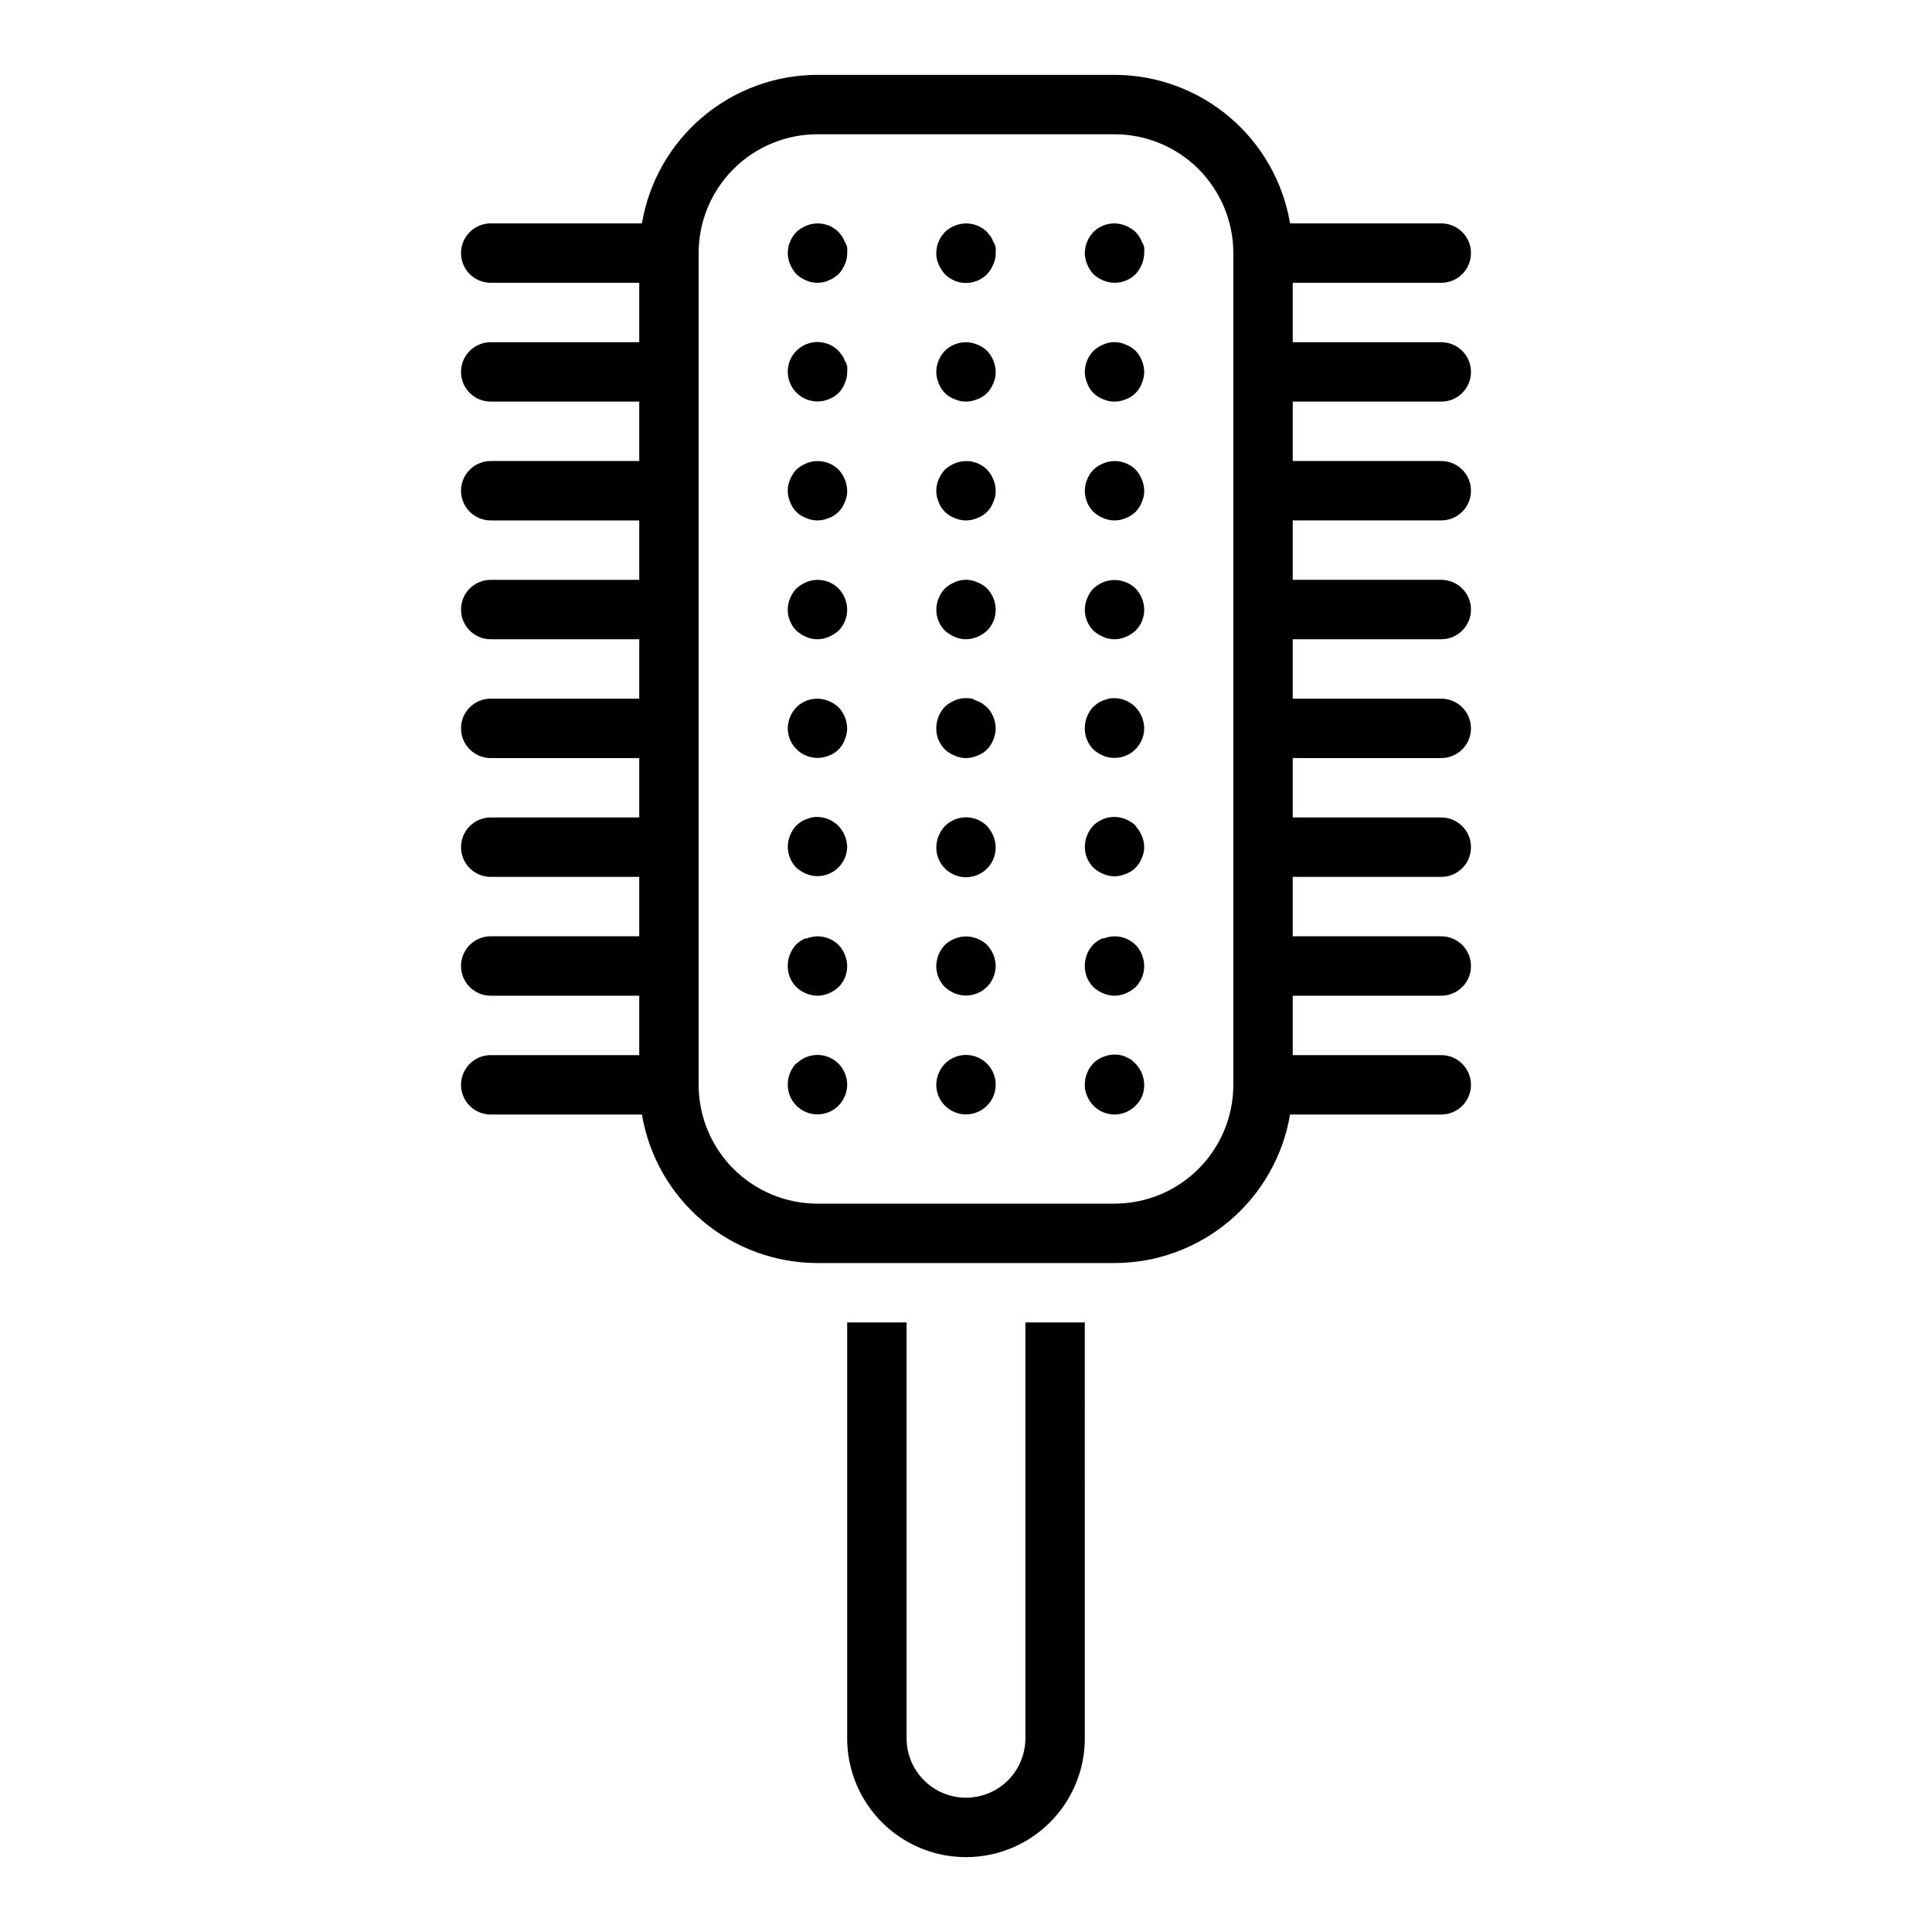 <?xml version="1.0" encoding="UTF-8"?>
<!-- Uploaded to: SVG Repo, www.svgrepo.com, Generator: SVG Repo Mixer Tools -->
<svg fill="#000000" width="800px" height="800px" version="1.1" viewBox="144 144 512 512" xmlns="http://www.w3.org/2000/svg">
 <path d="m415.74 494.46h15.742l0.004 110.21c0 11.25-6.004 21.645-15.746 27.27-9.742 5.625-21.746 5.625-31.488 0-9.742-5.625-15.742-16.02-15.742-27.27v-110.21h15.742v110.21c0 5.625 3 10.82 7.871 13.633s10.875 2.812 15.746 0 7.871-8.008 7.871-13.633zm70.848-244.03v15.742h39.359v0.004c4.348 0 7.875 3.523 7.875 7.871s-3.527 7.871-7.875 7.871h-39.359v15.742h39.359v0.004c4.348 0 7.875 3.523 7.875 7.871s-3.527 7.871-7.875 7.871h-39.359v15.742h39.359c4.348 0 7.875 3.527 7.875 7.875 0 4.348-3.527 7.871-7.875 7.871h-39.359v15.742h39.359c4.348 0 7.875 3.527 7.875 7.875 0 4.348-3.527 7.871-7.875 7.871h-39.359v15.742h39.359c4.348 0 7.875 3.527 7.875 7.875s-3.527 7.871-7.875 7.871h-39.359v15.742h39.359c4.348 0 7.875 3.527 7.875 7.875 0 4.348-3.527 7.871-7.875 7.871h-40.066c-1.859 10.996-7.551 20.98-16.066 28.188-8.516 7.203-19.305 11.16-30.457 11.172h-78.723c-11.152-0.012-21.941-3.969-30.457-11.172-8.516-7.207-14.207-17.191-16.066-28.188h-40.066c-4.348 0-7.871-3.523-7.871-7.871 0-4.348 3.523-7.875 7.871-7.875h39.359v-15.742h-39.359c-4.348 0-7.871-3.523-7.871-7.871s3.523-7.875 7.871-7.875h39.359v-15.742h-39.359c-4.348 0-7.871-3.523-7.871-7.871 0-4.348 3.523-7.875 7.871-7.875h39.359v-15.742h-39.359c-4.348 0-7.871-3.523-7.871-7.871 0-4.348 3.523-7.875 7.871-7.875h39.359v-15.742h-39.359c-4.348 0-7.871-3.523-7.871-7.871s3.523-7.871 7.871-7.871h39.359v-15.746h-39.359c-4.348 0-7.871-3.523-7.871-7.871s3.523-7.871 7.871-7.871h39.359v-15.746h-39.359c-4.348 0-7.871-3.523-7.871-7.871s3.523-7.871 7.871-7.871h39.359v-15.746h-39.359c-4.348 0-7.871-3.523-7.871-7.871 0-4.348 3.523-7.871 7.871-7.871h40.07-0.004c1.859-11 7.551-20.984 16.066-28.188 8.516-7.203 19.305-11.164 30.457-11.176h78.723c11.152 0.012 21.941 3.973 30.457 11.176s14.207 17.188 16.066 28.188h40.066c4.348 0 7.875 3.523 7.875 7.871 0 4.348-3.527 7.871-7.875 7.871h-39.359v15.742h39.359v0.004c4.348 0 7.875 3.523 7.875 7.871s-3.527 7.871-7.875 7.871zm-15.742 181.06v-220.42c0-8.352-3.32-16.359-9.223-22.266-5.906-5.906-13.914-9.223-22.266-9.223h-78.723c-8.348 0-16.359 3.316-22.266 9.223-5.902 5.906-9.223 13.914-9.223 22.266v220.42c0 8.348 3.32 16.359 9.223 22.266 5.906 5.902 13.918 9.223 22.266 9.223h78.723c8.352 0 16.359-3.32 22.266-9.223 5.902-5.906 9.223-13.918 9.223-22.266zm-102.97-223.41c-0.172-0.5-0.41-0.977-0.707-1.418l-0.945-1.18c-2.262-2.234-5.648-2.887-8.578-1.652-0.957 0.398-1.836 0.957-2.598 1.652-0.34 0.375-0.656 0.77-0.945 1.18-0.297 0.441-0.535 0.918-0.711 1.418-0.238 0.469-0.398 0.977-0.473 1.496-0.09 0.492-0.141 0.992-0.156 1.496 0.012 1.027 0.227 2.043 0.629 2.992 0.398 0.953 0.961 1.832 1.656 2.598 0.762 0.695 1.641 1.254 2.598 1.652 1.902 0.844 4.074 0.844 5.981 0 0.953-0.398 1.832-0.957 2.598-1.652 0.695-0.766 1.254-1.645 1.652-2.598 0.441-0.934 0.656-1.961 0.633-2.992 0.039-0.5 0.039-1 0-1.496-0.125-0.531-0.336-1.039-0.633-1.496zm0 31.488c-0.172-0.5-0.41-0.977-0.707-1.418l-0.945-1.18c-2.25-2.269-5.652-2.953-8.605-1.727-2.957 1.227-4.875 4.117-4.856 7.316 0.016 2.617 1.328 5.059 3.508 6.512 2.176 1.449 4.934 1.727 7.356 0.73 1.98-0.715 3.535-2.273 4.25-4.25 0.441-0.938 0.656-1.961 0.633-2.992 0.039-0.523 0.039-1.051 0-1.574-0.137-0.504-0.348-0.98-0.633-1.418zm-1.652 28.891c-2.262-2.234-5.648-2.887-8.578-1.652-0.957 0.398-1.836 0.957-2.598 1.652-0.719 0.75-1.281 1.633-1.656 2.598-0.84 1.906-0.84 4.078 0 5.984 0.719 1.977 2.273 3.535 4.254 4.25 1.902 0.84 4.074 0.84 5.981 0 1.98-0.715 3.535-2.273 4.25-4.25 0.441-0.938 0.656-1.961 0.633-2.992-0.016-1.031-0.227-2.047-0.633-2.992-0.371-0.965-0.934-1.848-1.652-2.598zm-8.582 29.836h0.004c-0.957 0.398-1.836 0.957-2.598 1.652-1.441 1.508-2.254 3.504-2.285 5.59-0.012 2.09 0.809 4.102 2.285 5.59 0.762 0.695 1.641 1.254 2.598 1.652 1.902 0.84 4.074 0.84 5.981 0 0.953-0.398 1.832-0.957 2.598-1.652 1.473-1.488 2.297-3.5 2.285-5.59-0.031-2.086-0.848-4.082-2.285-5.59-2.262-2.234-5.648-2.887-8.578-1.652zm5.984 31.488c-2.93-1.234-6.316-0.582-8.578 1.652-1.441 1.508-2.254 3.504-2.285 5.59 0.016 2.617 1.328 5.059 3.508 6.508 2.176 1.453 4.934 1.727 7.356 0.734 1.98-0.715 3.535-2.273 4.25-4.25 0.406-0.949 0.617-1.965 0.633-2.992-0.031-2.086-0.848-4.082-2.285-5.59-0.746-0.719-1.629-1.277-2.598-1.652zm-4.566 30.855-1.418 0.473h0.004c-0.504 0.172-0.98 0.41-1.418 0.711-0.414 0.289-0.809 0.605-1.18 0.945-0.719 0.746-1.281 1.629-1.656 2.598-1.23 2.93-0.578 6.316 1.656 8.578 0.762 0.695 1.641 1.254 2.598 1.652 2.394 0.988 5.121 0.73 7.293-0.684 2.168-1.418 3.504-3.809 3.57-6.398-0.031-2.086-0.848-4.082-2.285-5.59-1.848-1.926-4.543-2.785-7.164-2.285zm-1.418 31.961h0.004c-0.977 0.363-1.859 0.926-2.598 1.652-1.477 1.551-2.297 3.609-2.285 5.75-0.012 2.09 0.809 4.102 2.285 5.586 0.746 0.719 1.629 1.281 2.598 1.656 1.902 0.84 4.074 0.84 5.981 0 0.953-0.398 1.832-0.961 2.598-1.656 1.473-1.484 2.297-3.496 2.285-5.586-0.031-2.086-0.848-4.082-2.285-5.59-2.262-2.234-5.648-2.887-8.578-1.652zm-2.598 33.141h0.004c-1.477 1.551-2.297 3.609-2.285 5.75 0.008 2.062 0.828 4.043 2.285 5.508 1.477 1.492 3.488 2.328 5.586 2.328 2.102 0 4.113-0.836 5.59-2.328 1.457-1.465 2.273-3.445 2.285-5.508 0.016-3.199-1.902-6.09-4.856-7.316s-6.356-0.547-8.605 1.727zm52.195-217.66c-0.172-0.5-0.41-0.977-0.711-1.418l-0.945-1.18c-2.262-2.234-5.648-2.887-8.578-1.652-0.969 0.375-1.852 0.938-2.598 1.652l-0.945 1.18c-0.297 0.441-0.535 0.918-0.707 1.418-0.242 0.469-0.402 0.977-0.473 1.496-0.094 0.492-0.145 0.992-0.16 1.496-0.023 1.031 0.191 2.059 0.633 2.992 0.398 0.953 0.957 1.832 1.652 2.598 1.477 1.488 3.488 2.328 5.59 2.328 2.098 0 4.109-0.84 5.586-2.328 0.695-0.766 1.258-1.645 1.656-2.598 0.438-0.934 0.656-1.961 0.629-2.992 0.039-0.5 0.039-1 0-1.496-0.121-0.531-0.336-1.039-0.629-1.496zm-4.25 27.238h-0.004c-2.93-1.234-6.316-0.582-8.578 1.652-1.438 1.508-2.254 3.504-2.285 5.59 0.016 1.027 0.227 2.043 0.633 2.992 0.715 1.977 2.273 3.535 4.25 4.25 1.906 0.84 4.078 0.84 5.981 0 1.98-0.715 3.535-2.273 4.254-4.25 0.438-0.938 0.656-1.961 0.629-2.992-0.031-2.086-0.844-4.082-2.285-5.59-0.746-0.715-1.629-1.277-2.598-1.652zm2.598 33.141h-0.004c-2.262-2.234-5.648-2.887-8.578-1.652-0.953 0.398-1.832 0.957-2.598 1.652-0.719 0.75-1.277 1.633-1.652 2.598-0.844 1.906-0.844 4.078 0 5.984 0.715 1.977 2.273 3.535 4.25 4.25 1.906 0.84 4.078 0.84 5.981 0 1.98-0.715 3.535-2.273 4.254-4.25 0.438-0.938 0.656-1.961 0.629-2.992-0.012-1.031-0.227-2.047-0.629-2.992-0.375-0.965-0.938-1.848-1.656-2.598zm-2.598 29.836h-0.004c-1.898-0.863-4.082-0.863-5.981 0-0.953 0.398-1.832 0.957-2.598 1.652-0.719 0.75-1.277 1.633-1.652 2.598-1.234 2.93-0.582 6.316 1.652 8.582 0.766 0.695 1.645 1.254 2.598 1.652 1.906 0.84 4.078 0.84 5.981 0 0.957-0.398 1.836-0.957 2.598-1.652 1.477-1.488 2.297-3.5 2.285-5.59-0.031-2.086-0.844-4.082-2.285-5.59-0.746-0.719-1.629-1.277-2.598-1.652zm1.418 32.195h-0.004c-0.438-0.297-0.914-0.535-1.418-0.707l-1.414-0.633c-1.535-0.297-3.125-0.133-4.566 0.473-0.953 0.398-1.832 0.961-2.598 1.656-1.477 1.547-2.293 3.606-2.285 5.746-0.012 2.09 0.812 4.102 2.285 5.59 0.766 0.695 1.645 1.254 2.598 1.652 1.906 0.84 4.078 0.84 5.981 0 1.98-0.715 3.535-2.273 4.254-4.25 0.402-0.949 0.617-1.965 0.629-2.992-0.031-2.086-0.844-4.082-2.285-5.59zm1.18 32.434h-0.004c-1.477-1.492-3.488-2.328-5.586-2.328-2.102 0-4.113 0.836-5.59 2.328-0.719 0.75-1.277 1.633-1.652 2.598-1.039 2.43-0.785 5.219 0.672 7.426 1.461 2.203 3.926 3.531 6.57 3.531 2.641 0 5.109-1.328 6.566-3.531 1.457-2.207 1.711-4.996 0.676-7.426-0.398-0.953-0.961-1.832-1.656-2.598zm-2.598 29.836h-0.004c-1.914-0.789-4.066-0.789-5.981 0-0.969 0.375-1.852 0.934-2.598 1.652-1.438 1.508-2.254 3.504-2.285 5.59-0.012 2.09 0.812 4.102 2.285 5.586 0.766 0.695 1.645 1.258 2.598 1.656 2.422 0.992 5.18 0.719 7.356-0.734 2.18-1.449 3.496-3.891 3.508-6.508-0.031-2.086-0.844-4.082-2.285-5.59-0.746-0.719-1.629-1.277-2.598-1.652zm-8.582 33.141c-1.438 1.508-2.254 3.504-2.285 5.59 0.012 2.062 0.828 4.043 2.285 5.508 1.477 1.492 3.488 2.328 5.59 2.328 2.098 0 4.109-0.836 5.586-2.328 1.457-1.465 2.277-3.445 2.285-5.508 0.02-3.199-1.898-6.09-4.856-7.316-2.953-1.227-6.356-0.547-8.605 1.727zm52.191-217.82c-0.172-0.5-0.41-0.977-0.711-1.418-0.289-0.41-0.605-0.805-0.941-1.18-0.766-0.695-1.645-1.254-2.598-1.652-2.934-1.234-6.32-0.582-8.582 1.652l-0.945 1.18c-0.297 0.441-0.535 0.918-0.707 1.418-0.242 0.469-0.398 0.977-0.473 1.496-0.09 0.492-0.145 0.992-0.156 1.496 0.012 1.027 0.227 2.043 0.629 2.992 0.398 0.953 0.957 1.832 1.652 2.598 0.766 0.695 1.645 1.254 2.598 1.652 2.93 1.234 6.316 0.582 8.582-1.652 0.695-0.766 1.254-1.645 1.652-2.598 0.402-0.949 0.617-1.965 0.629-2.992 0.039-0.5 0.039-1 0-1.496-0.121-0.531-0.336-1.039-0.629-1.496zm-4.25 27.238c-1.902-0.863-4.082-0.863-5.984 0-0.953 0.398-1.832 0.957-2.598 1.652-1.438 1.508-2.254 3.504-2.281 5.59 0.012 1.027 0.227 2.043 0.629 2.992 0.715 1.977 2.273 3.535 4.25 4.25 1.906 0.84 4.078 0.84 5.984 0 1.977-0.715 3.535-2.273 4.25-4.25 0.402-0.949 0.617-1.965 0.629-2.992-0.027-2.086-0.844-4.082-2.281-5.59-0.75-0.715-1.633-1.277-2.598-1.652zm2.598 33.141c-2.266-2.234-5.652-2.887-8.582-1.652-0.953 0.398-1.832 0.957-2.598 1.652-0.715 0.75-1.277 1.633-1.652 2.598-1.234 2.93-0.582 6.316 1.652 8.582 0.766 0.695 1.645 1.254 2.598 1.652 1.906 0.84 4.078 0.84 5.984 0 1.977-0.715 3.535-2.273 4.25-4.25 0.441-0.938 0.656-1.961 0.629-2.992-0.012-1.031-0.227-2.047-0.629-2.992-0.375-0.965-0.938-1.848-1.652-2.598zm-2.598 29.836c-1.918-0.789-4.066-0.789-5.984 0-0.953 0.398-1.832 0.957-2.598 1.652-0.715 0.75-1.277 1.633-1.652 2.598-1.234 2.93-0.582 6.316 1.652 8.582 0.766 0.695 1.645 1.254 2.598 1.652 1.906 0.84 4.078 0.84 5.984 0 0.953-0.398 1.832-0.957 2.598-1.652 1.473-1.488 2.293-3.5 2.281-5.59-0.027-2.086-0.844-4.082-2.281-5.59-0.75-0.719-1.633-1.277-2.598-1.652zm-4.566 30.855-1.418 0.473c-0.5 0.176-0.977 0.41-1.418 0.711l-1.18 0.945c-1.477 1.547-2.293 3.606-2.281 5.746-0.016 2.09 0.809 4.102 2.281 5.59 0.766 0.695 1.645 1.254 2.598 1.652 2.422 0.992 5.18 0.719 7.359-0.734 2.176-1.449 3.492-3.891 3.504-6.508-0.027-2.086-0.844-4.082-2.281-5.59-1.848-1.926-4.543-2.785-7.164-2.285zm7.164 33.613v0.004c-0.766-0.695-1.645-1.258-2.598-1.656-2.934-1.23-6.32-0.578-8.582 1.656-0.715 0.746-1.277 1.629-1.652 2.598-1.234 2.93-0.582 6.316 1.652 8.578 0.766 0.695 1.645 1.254 2.598 1.652 1.906 0.844 4.078 0.844 5.984 0 1.977-0.715 3.535-2.273 4.25-4.25 0.418-0.887 0.633-1.855 0.629-2.832-0.012-1.031-0.227-2.047-0.629-2.992-0.398-0.953-0.957-1.832-1.652-2.598zm-8.582 29.836c-0.965 0.375-1.848 0.938-2.598 1.652-1.477 1.551-2.293 3.609-2.281 5.75-0.016 2.09 0.809 4.102 2.281 5.586 0.766 0.695 1.645 1.258 2.598 1.656 1.906 0.84 4.078 0.84 5.984 0 0.953-0.398 1.832-0.961 2.598-1.656 1.473-1.484 2.293-3.496 2.281-5.586-0.027-2.086-0.844-4.082-2.281-5.59-2.266-2.234-5.652-2.887-8.582-1.652zm7.398 32.195-1.418-0.707h0.004c-0.449-0.227-0.926-0.387-1.418-0.473-1.535-0.297-3.125-0.133-4.566 0.473-0.973 0.363-1.859 0.926-2.598 1.652-1.477 1.551-2.293 3.609-2.281 5.75-0.027 1.031 0.188 2.055 0.629 2.988 0.383 0.941 0.945 1.797 1.652 2.519 1.473 1.504 3.484 2.356 5.59 2.363 2.102-0.008 4.117-0.859 5.59-2.363 0.734-0.719 1.324-1.574 1.73-2.519 0.375-0.949 0.562-1.965 0.551-2.988-0.027-2.086-0.844-4.082-2.281-5.59z"/>
</svg>
